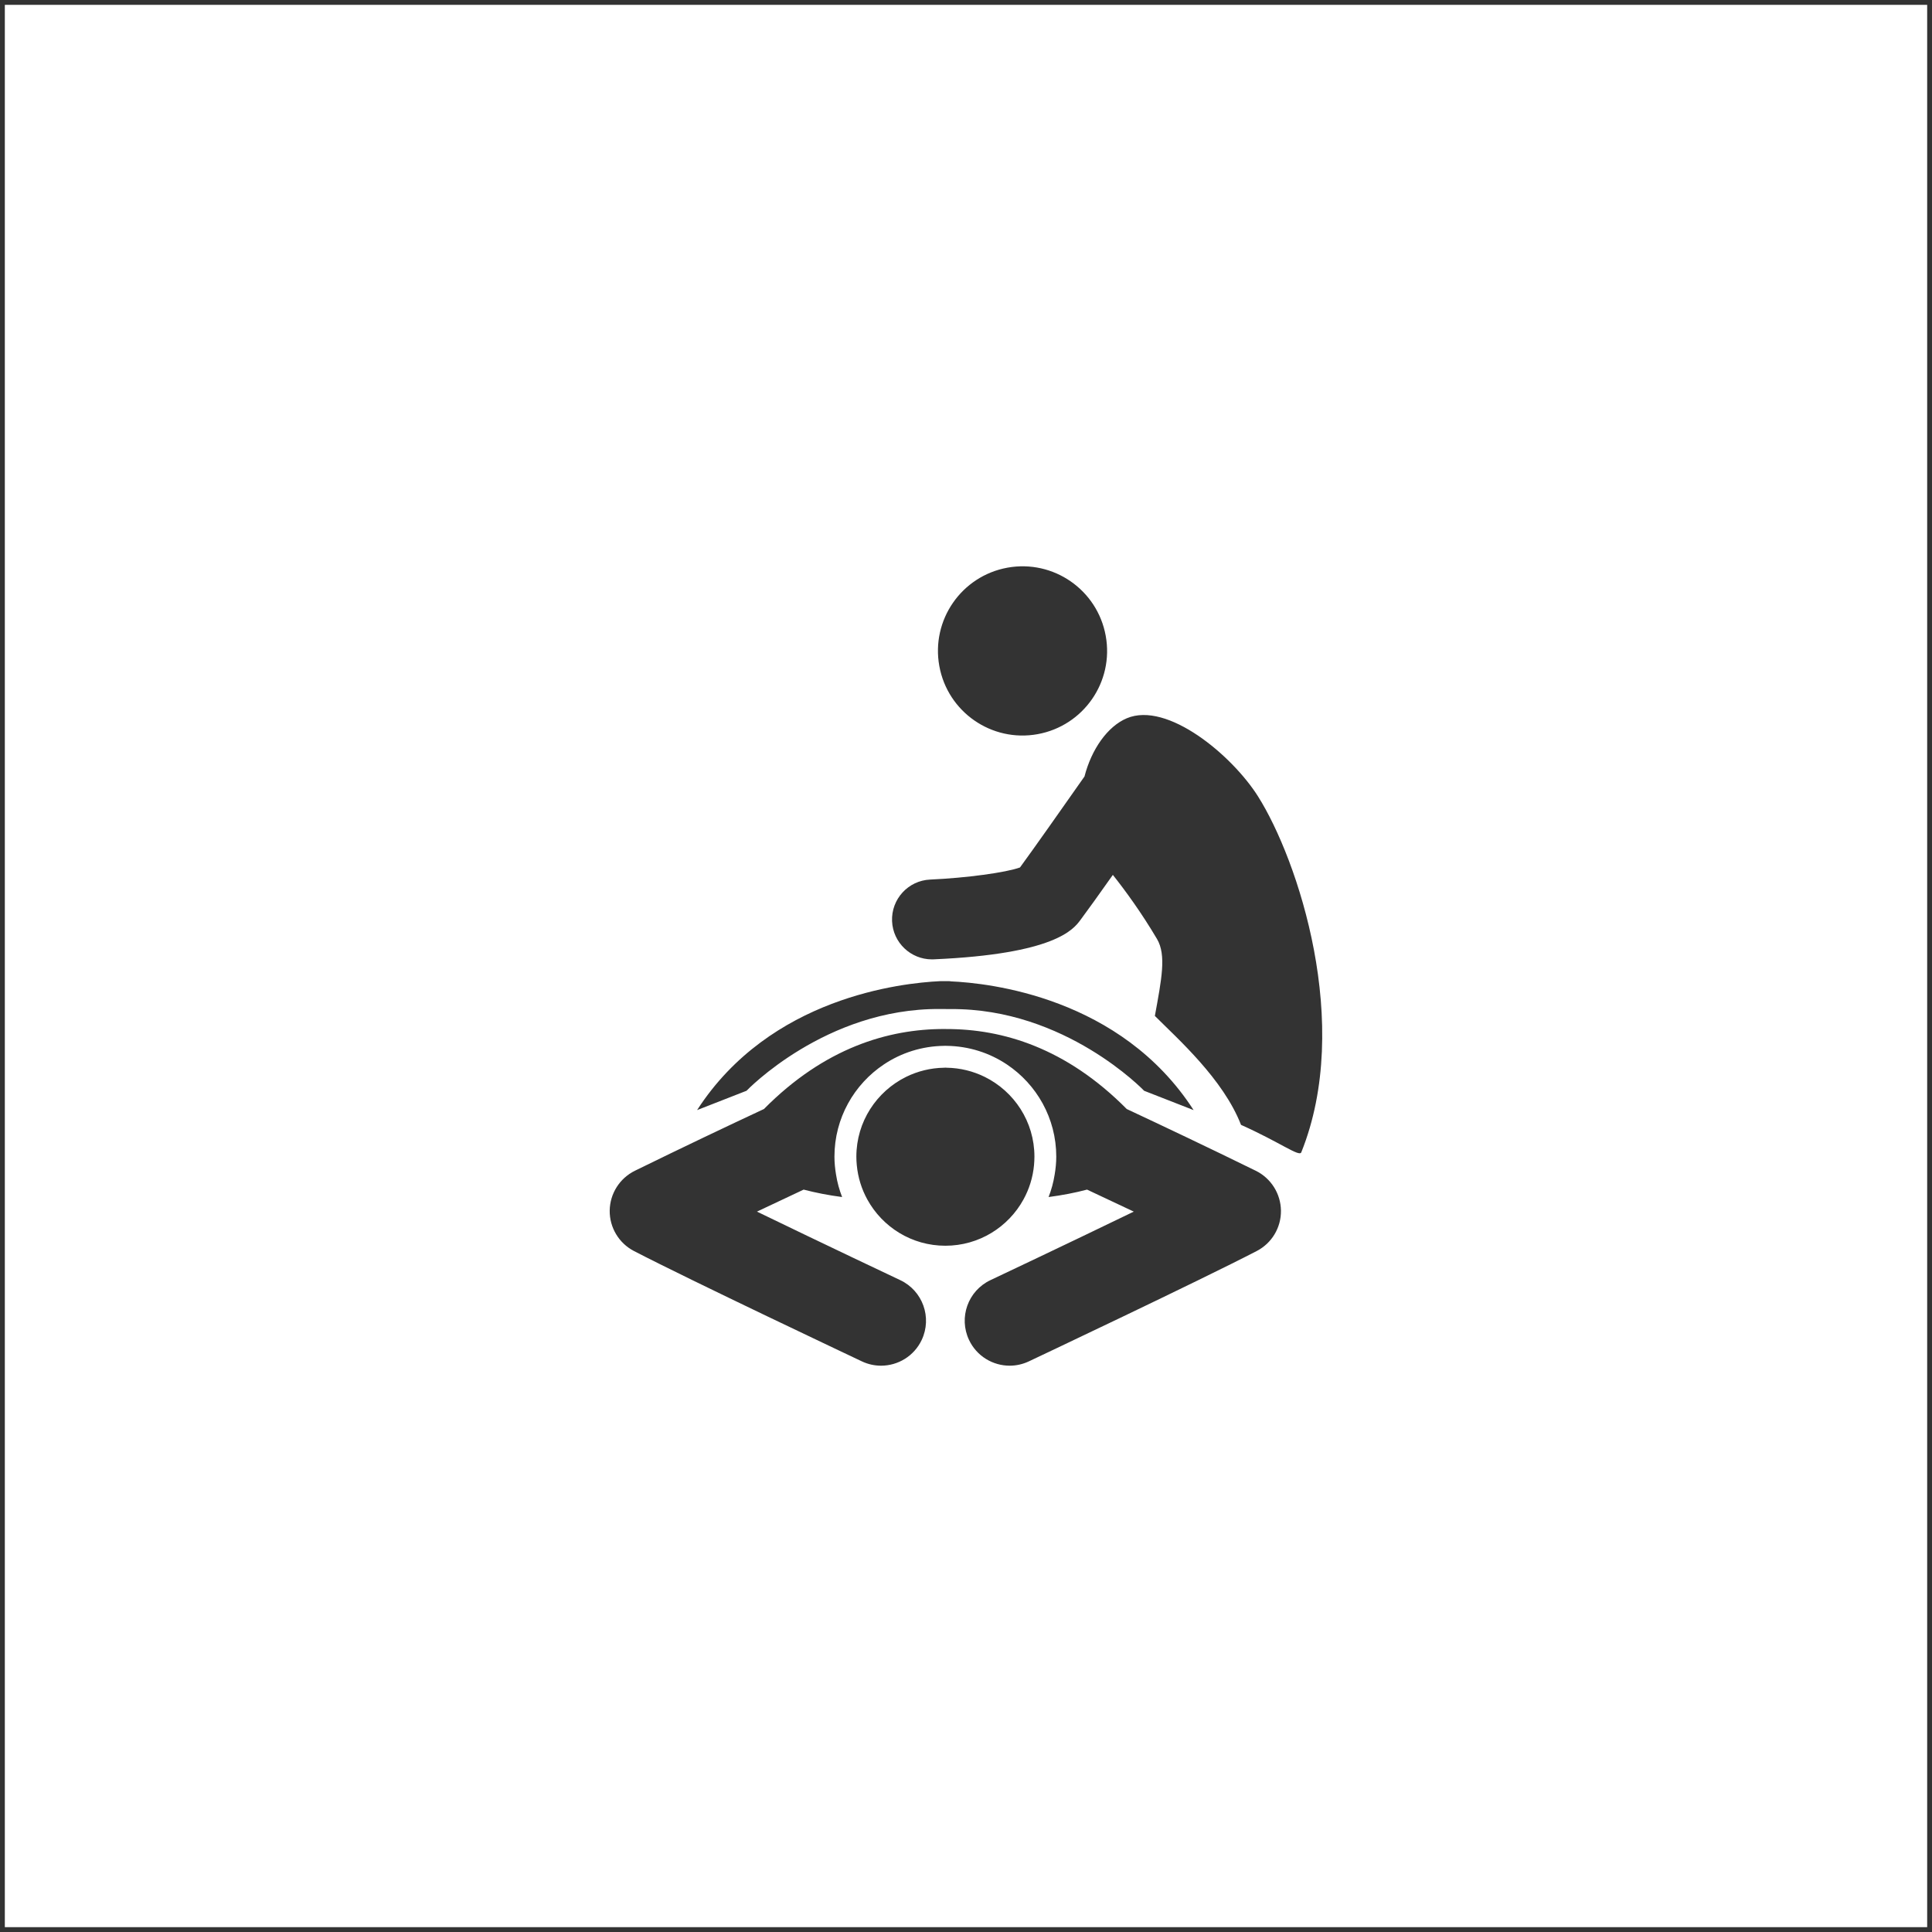 <?xml version="1.0" encoding="utf-8"?>
<!-- Generator: Adobe Illustrator 16.0.0, SVG Export Plug-In . SVG Version: 6.00 Build 0)  -->
<!DOCTYPE svg PUBLIC "-//W3C//DTD SVG 1.1//EN" "http://www.w3.org/Graphics/SVG/1.1/DTD/svg11.dtd">
<svg version="1.1" id="Layer_1" xmlns="http://www.w3.org/2000/svg" xmlns:xlink="http://www.w3.org/1999/xlink" x="0px" y="0px"
	 width="100px" height="100px" viewBox="0 0 100 100" enable-background="new 0 0 100 100" xml:space="preserve">
<rect x="0" y="0" width="100" height="100" fill="#333333" stroke="none"/>
<path fill="#FFFFFF" d="M0.25,0.25v99.5h99.5V0.25H0.25z M52.143,29.383c2.38-0.432,4.658,1.146,5.089,3.527
	c0.434,2.379-1.145,4.657-3.524,5.09c-2.379,0.433-4.658-1.147-5.089-3.527C48.187,32.094,49.765,29.816,52.143,29.383z
	 M48.654,50.785c0,0,0.101-0.002,0.278,0c0.177-0.002,0.276,0,0.276,0.01c1.982,0.086,8.798,0.813,12.573,6.664l-2.56-1
	c0,0-4.085-4.275-10.014-4.229c-0.093-0.006-0.183,0.002-0.276-0.002c-0.094,0.004-0.184-0.004-0.278-0.002
	c-5.928-0.043-10.013,4.232-10.013,4.232l-2.559,1C39.859,51.607,46.674,50.881,48.654,50.785z M65.049,64.752
	c-3.008,1.559-11.44,5.543-11.797,5.713c-0.321,0.15-0.659,0.223-0.991,0.223c-0.872,0-1.707-0.492-2.104-1.332
	c-0.549-1.162-0.053-2.547,1.108-3.096c0.059-0.027,3.969-1.875,7.419-3.547c-0.863-0.408-1.673-0.789-2.419-1.139
	c-0.609,0.162-1.278,0.291-1.991,0.385c0.145-0.369,0.251-0.758,0.315-1.162c0.051-0.303,0.083-0.611,0.083-0.928
	c0-1.994-1.019-3.748-2.562-4.777c-0.894-0.596-1.964-0.945-3.115-0.959c-0.021,0-0.042-0.002-0.065-0.002
	c-0.02,0-0.04,0.002-0.062,0.002c-1.15,0.014-2.222,0.363-3.114,0.959c-1.544,1.027-2.563,2.783-2.563,4.777
	c0,0.316,0.032,0.625,0.082,0.928c0.064,0.404,0.171,0.793,0.315,1.162c-0.713-0.094-1.381-0.225-1.991-0.385
	c-0.744,0.35-1.555,0.73-2.417,1.139c3.448,1.672,7.359,3.52,7.417,3.547c1.162,0.549,1.659,1.934,1.11,3.096
	c-0.397,0.84-1.232,1.332-2.104,1.332c-0.333,0-0.671-0.072-0.991-0.223c-0.357-0.17-8.791-4.154-11.799-5.713
	c-0.778-0.404-1.264-1.213-1.255-2.09c0.011-0.877,0.514-1.674,1.302-2.063c2.453-1.203,4.777-2.307,6.682-3.197
	c3.134-3.166,6.434-4.143,9.325-4.141h0.063c0.021,0,0.042,0,0.063,0.002c2.893-0.004,6.192,0.973,9.326,4.139
	c1.903,0.891,4.228,1.994,6.682,3.197c0.788,0.389,1.289,1.186,1.301,2.063C66.313,63.539,65.829,64.348,65.049,64.752z
	 M48.931,64.479c-1.739,0-3.253-0.965-4.037-2.391c-0.296-0.537-0.487-1.141-0.547-1.783c-0.014-0.145-0.022-0.289-0.022-0.436
	c0-1.814,1.052-3.379,2.575-4.131c0.597-0.293,1.263-0.463,1.97-0.473c0.021,0,0.042-0.004,0.062-0.004
	c0.023,0,0.044,0.004,0.065,0.004c0.707,0.01,1.374,0.18,1.97,0.473c1.524,0.752,2.575,2.316,2.575,4.131
	c0,0.146-0.009,0.291-0.021,0.436c-0.06,0.643-0.252,1.246-0.548,1.783C52.188,63.514,50.673,64.479,48.931,64.479z M67.354,59.645
	c-0.101,0.25-1.091-0.514-3.119-1.422c-0.923-2.373-3.273-4.451-4.459-5.639c0.345-1.895,0.603-3.148,0.11-3.983
	c-0.802-1.356-1.629-2.49-2.285-3.317c-0.707,1-1.343,1.888-1.683,2.341c-0.36,0.48-1.317,1.757-7.591,2.03
	c-0.03,0.001-0.061,0.002-0.091,0.002c-1.1,0-2.015-0.867-2.063-1.976c-0.049-1.14,0.834-2.105,1.974-2.155
	c1.876-0.083,3.934-0.365,4.648-0.627c0.714-0.976,2.21-3.101,3.338-4.709c0.363-1.407,1.188-2.588,2.188-3.012
	c2.102-0.889,5.453,1.919,6.793,4.042C67.182,44.491,70.022,53.016,67.354,59.645z"/>
</svg>
